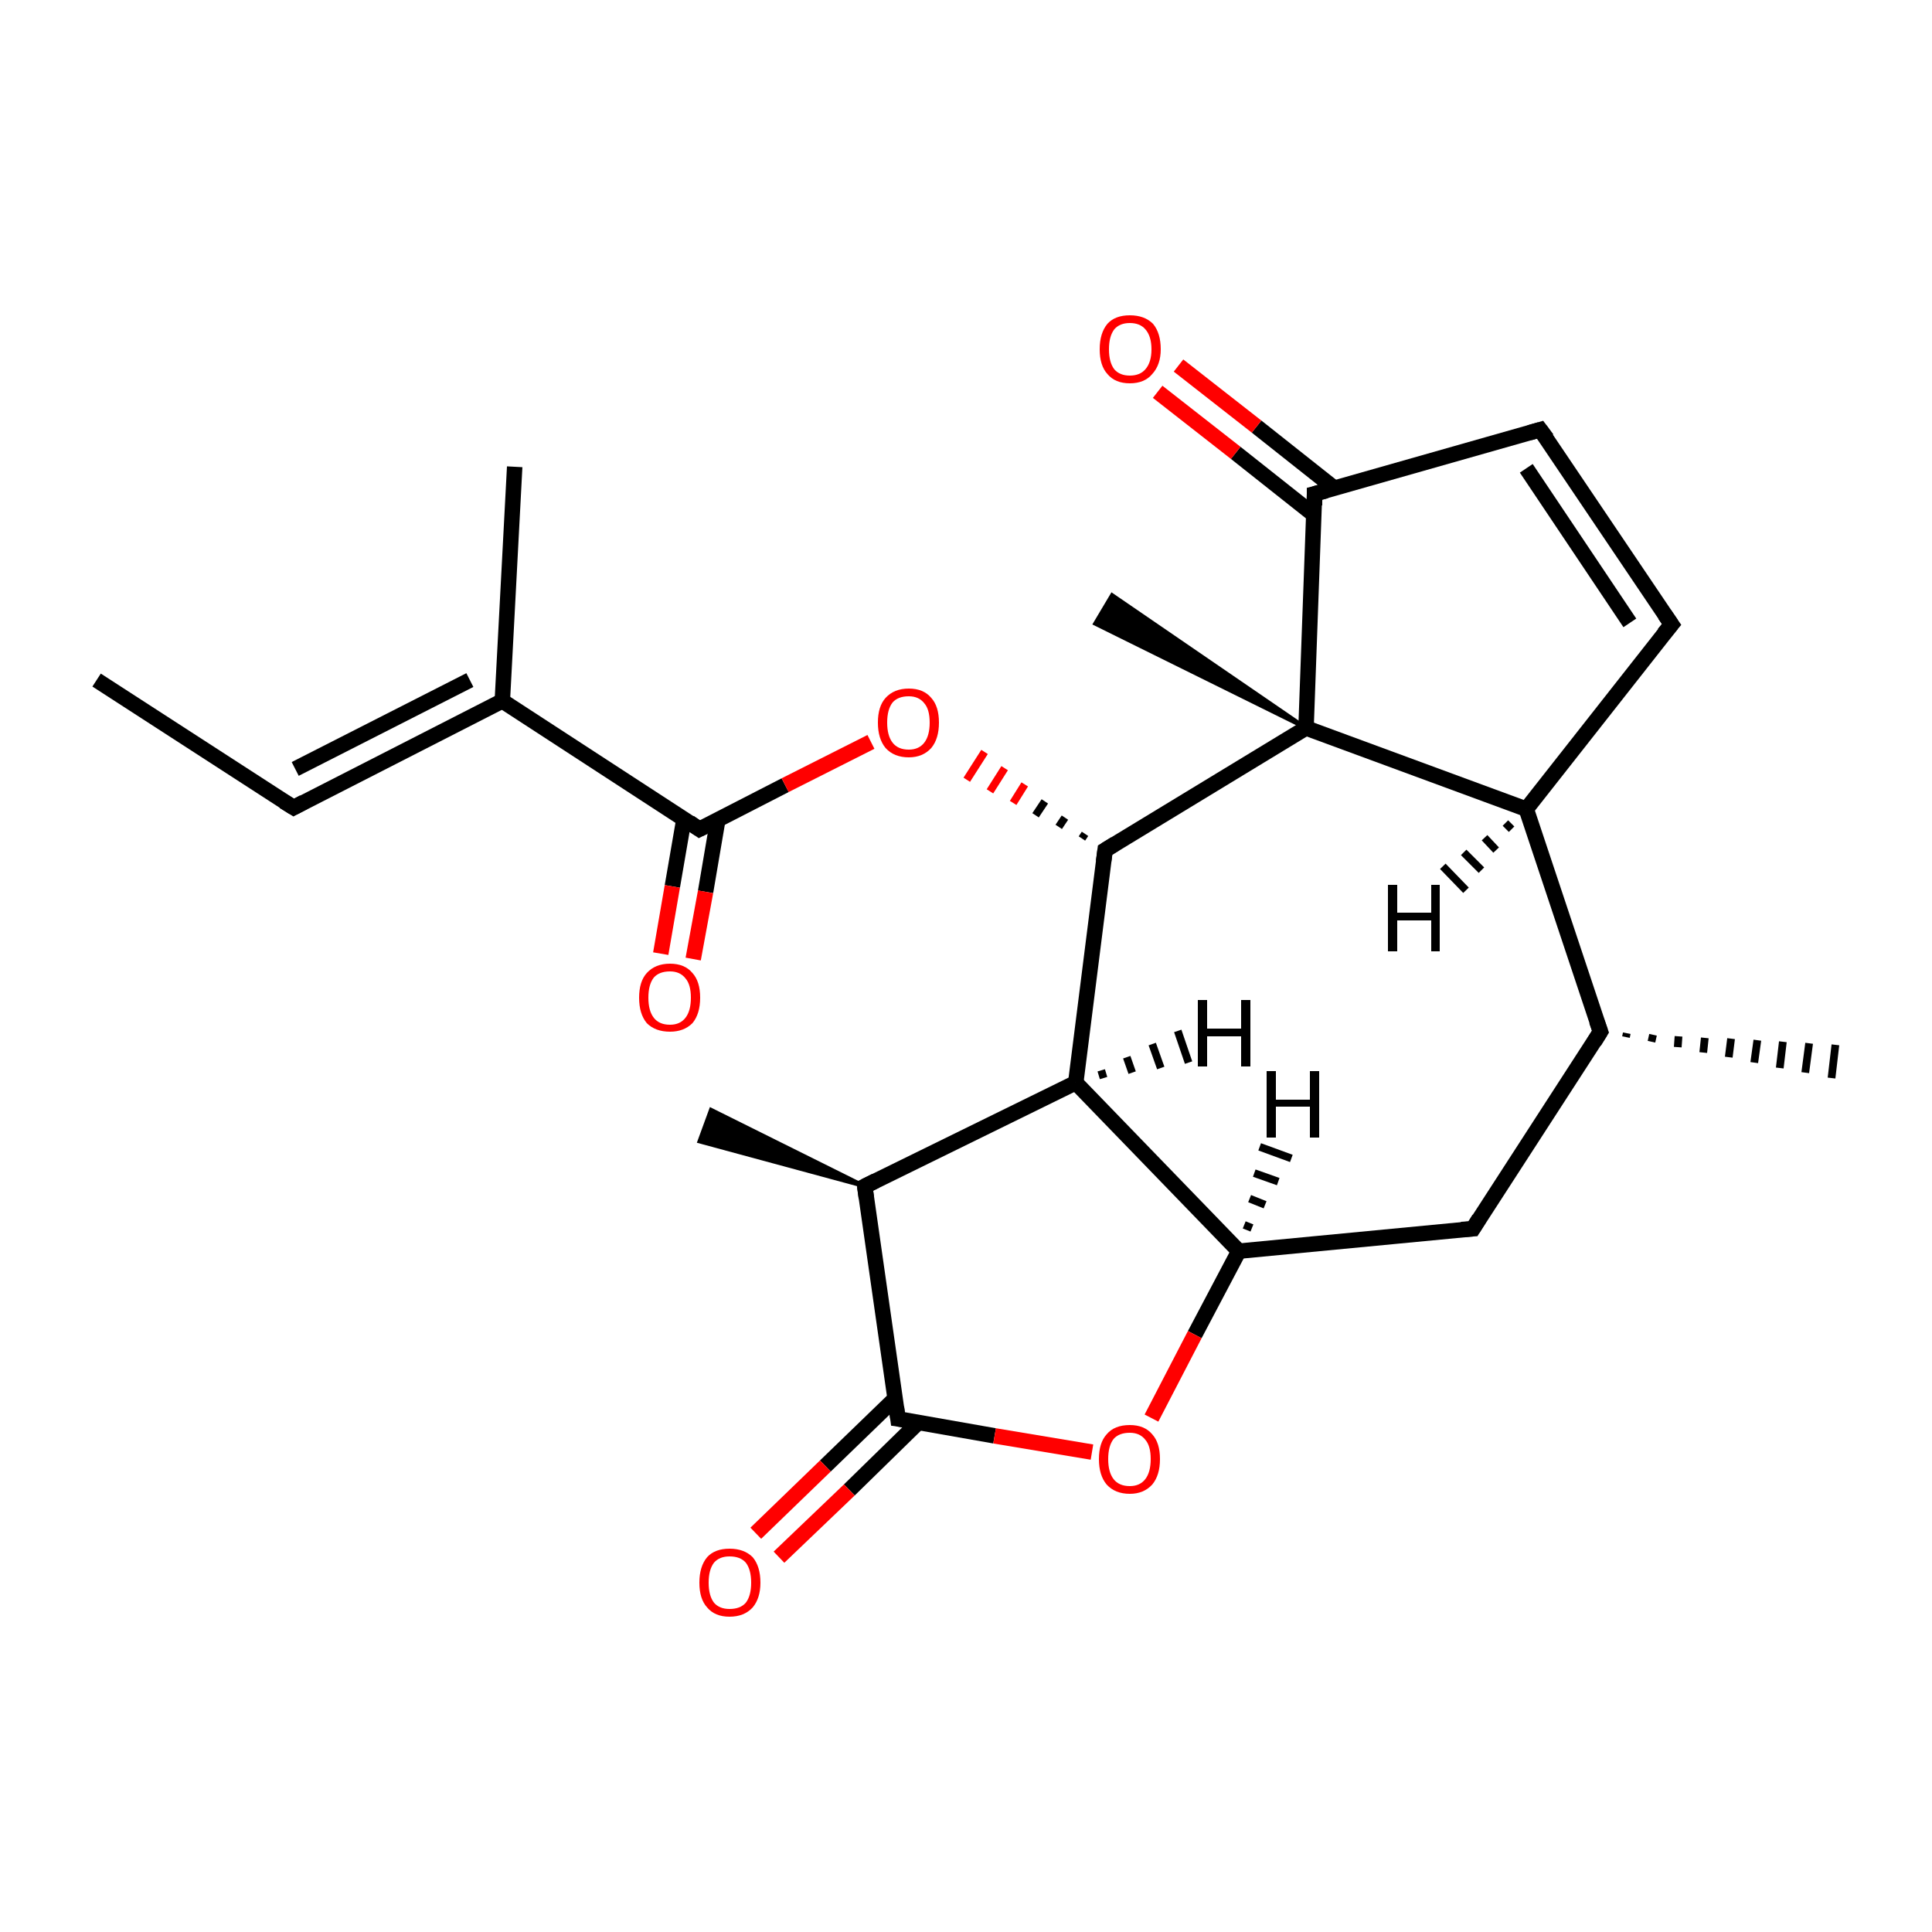 <?xml version='1.0' encoding='iso-8859-1'?>
<svg version='1.1' baseProfile='full'
              xmlns='http://www.w3.org/2000/svg'
                      xmlns:rdkit='http://www.rdkit.org/xml'
                      xmlns:xlink='http://www.w3.org/1999/xlink'
                  xml:space='preserve'
width='250px' height='250px' viewBox='0 0 250 250'>
<!-- END OF HEADER -->
<rect style='opacity:1.0;fill:#FFFFFF;stroke:none' width='250.0' height='250.0' x='0.0' y='0.0'> </rect>
<path class='bond-0 atom-0 atom-5' d='M 12.5,88.0 L 38.0,104.5' style='fill:none;fill-rule:evenodd;stroke:#000000;stroke-width:2.0px;stroke-linecap:butt;stroke-linejoin:miter;stroke-opacity:1' />
<path class='bond-1 atom-1 atom-9' d='M 66.6,60.4 L 65.0,90.7' style='fill:none;fill-rule:evenodd;stroke:#000000;stroke-width:2.0px;stroke-linecap:butt;stroke-linejoin:miter;stroke-opacity:1' />
<path class='bond-2 atom-10 atom-2' d='M 210.5,133.7 L 210.4,134.2' style='fill:none;fill-rule:evenodd;stroke:#000000;stroke-width:1.0px;stroke-linecap:butt;stroke-linejoin:miter;stroke-opacity:1' />
<path class='bond-2 atom-10 atom-2' d='M 213.9,133.9 L 213.7,134.8' style='fill:none;fill-rule:evenodd;stroke:#000000;stroke-width:1.0px;stroke-linecap:butt;stroke-linejoin:miter;stroke-opacity:1' />
<path class='bond-2 atom-10 atom-2' d='M 217.2,134.1 L 217.1,135.5' style='fill:none;fill-rule:evenodd;stroke:#000000;stroke-width:1.0px;stroke-linecap:butt;stroke-linejoin:miter;stroke-opacity:1' />
<path class='bond-2 atom-10 atom-2' d='M 220.6,134.3 L 220.4,136.2' style='fill:none;fill-rule:evenodd;stroke:#000000;stroke-width:1.0px;stroke-linecap:butt;stroke-linejoin:miter;stroke-opacity:1' />
<path class='bond-2 atom-10 atom-2' d='M 224.0,134.4 L 223.7,136.8' style='fill:none;fill-rule:evenodd;stroke:#000000;stroke-width:1.0px;stroke-linecap:butt;stroke-linejoin:miter;stroke-opacity:1' />
<path class='bond-2 atom-10 atom-2' d='M 227.4,134.6 L 227.0,137.5' style='fill:none;fill-rule:evenodd;stroke:#000000;stroke-width:1.0px;stroke-linecap:butt;stroke-linejoin:miter;stroke-opacity:1' />
<path class='bond-2 atom-10 atom-2' d='M 230.7,134.8 L 230.3,138.2' style='fill:none;fill-rule:evenodd;stroke:#000000;stroke-width:1.0px;stroke-linecap:butt;stroke-linejoin:miter;stroke-opacity:1' />
<path class='bond-2 atom-10 atom-2' d='M 234.1,135.0 L 233.6,138.8' style='fill:none;fill-rule:evenodd;stroke:#000000;stroke-width:1.0px;stroke-linecap:butt;stroke-linejoin:miter;stroke-opacity:1' />
<path class='bond-2 atom-10 atom-2' d='M 237.5,135.2 L 237.0,139.5' style='fill:none;fill-rule:evenodd;stroke:#000000;stroke-width:1.0px;stroke-linecap:butt;stroke-linejoin:miter;stroke-opacity:1' />
<path class='bond-3 atom-11 atom-3' d='M 111.9,153.5 L 90.5,147.7 L 92.0,143.6 Z' style='fill:#000000;fill-rule:evenodd;fill-opacity:1;stroke:#000000;stroke-width:0.5px;stroke-linecap:butt;stroke-linejoin:miter;stroke-opacity:1;' />
<path class='bond-4 atom-19 atom-4' d='M 169.0,94.2 L 141.7,80.7 L 143.9,77.0 Z' style='fill:#000000;fill-rule:evenodd;fill-opacity:1;stroke:#000000;stroke-width:0.5px;stroke-linecap:butt;stroke-linejoin:miter;stroke-opacity:1;' />
<path class='bond-5 atom-5 atom-9' d='M 38.0,104.5 L 65.0,90.7' style='fill:none;fill-rule:evenodd;stroke:#000000;stroke-width:2.0px;stroke-linecap:butt;stroke-linejoin:miter;stroke-opacity:1' />
<path class='bond-5 atom-5 atom-9' d='M 38.2,99.5 L 60.8,88.0' style='fill:none;fill-rule:evenodd;stroke:#000000;stroke-width:2.0px;stroke-linecap:butt;stroke-linejoin:miter;stroke-opacity:1' />
<path class='bond-6 atom-6 atom-7' d='M 216.3,80.8 L 199.3,55.6' style='fill:none;fill-rule:evenodd;stroke:#000000;stroke-width:2.0px;stroke-linecap:butt;stroke-linejoin:miter;stroke-opacity:1' />
<path class='bond-6 atom-6 atom-7' d='M 210.9,80.6 L 197.5,60.6' style='fill:none;fill-rule:evenodd;stroke:#000000;stroke-width:2.0px;stroke-linecap:butt;stroke-linejoin:miter;stroke-opacity:1' />
<path class='bond-7 atom-6 atom-12' d='M 216.3,80.8 L 197.5,104.7' style='fill:none;fill-rule:evenodd;stroke:#000000;stroke-width:2.0px;stroke-linecap:butt;stroke-linejoin:miter;stroke-opacity:1' />
<path class='bond-8 atom-7 atom-14' d='M 199.3,55.6 L 170.1,63.9' style='fill:none;fill-rule:evenodd;stroke:#000000;stroke-width:2.0px;stroke-linecap:butt;stroke-linejoin:miter;stroke-opacity:1' />
<path class='bond-9 atom-8 atom-10' d='M 190.6,159.0 L 207.1,133.5' style='fill:none;fill-rule:evenodd;stroke:#000000;stroke-width:2.0px;stroke-linecap:butt;stroke-linejoin:miter;stroke-opacity:1' />
<path class='bond-10 atom-8 atom-13' d='M 190.6,159.0 L 160.3,161.9' style='fill:none;fill-rule:evenodd;stroke:#000000;stroke-width:2.0px;stroke-linecap:butt;stroke-linejoin:miter;stroke-opacity:1' />
<path class='bond-11 atom-9 atom-17' d='M 65.0,90.7 L 90.5,107.3' style='fill:none;fill-rule:evenodd;stroke:#000000;stroke-width:2.0px;stroke-linecap:butt;stroke-linejoin:miter;stroke-opacity:1' />
<path class='bond-12 atom-10 atom-12' d='M 207.1,133.5 L 197.5,104.7' style='fill:none;fill-rule:evenodd;stroke:#000000;stroke-width:2.0px;stroke-linecap:butt;stroke-linejoin:miter;stroke-opacity:1' />
<path class='bond-13 atom-11 atom-15' d='M 111.9,153.5 L 139.2,140.1' style='fill:none;fill-rule:evenodd;stroke:#000000;stroke-width:2.0px;stroke-linecap:butt;stroke-linejoin:miter;stroke-opacity:1' />
<path class='bond-14 atom-11 atom-18' d='M 111.9,153.5 L 116.2,183.6' style='fill:none;fill-rule:evenodd;stroke:#000000;stroke-width:2.0px;stroke-linecap:butt;stroke-linejoin:miter;stroke-opacity:1' />
<path class='bond-15 atom-12 atom-19' d='M 197.5,104.7 L 169.0,94.2' style='fill:none;fill-rule:evenodd;stroke:#000000;stroke-width:2.0px;stroke-linecap:butt;stroke-linejoin:miter;stroke-opacity:1' />
<path class='bond-16 atom-13 atom-15' d='M 160.3,161.9 L 139.2,140.1' style='fill:none;fill-rule:evenodd;stroke:#000000;stroke-width:2.0px;stroke-linecap:butt;stroke-linejoin:miter;stroke-opacity:1' />
<path class='bond-17 atom-13 atom-23' d='M 160.3,161.9 L 154.6,172.7' style='fill:none;fill-rule:evenodd;stroke:#000000;stroke-width:2.0px;stroke-linecap:butt;stroke-linejoin:miter;stroke-opacity:1' />
<path class='bond-17 atom-13 atom-23' d='M 154.6,172.7 L 149.0,183.5' style='fill:none;fill-rule:evenodd;stroke:#FF0000;stroke-width:2.0px;stroke-linecap:butt;stroke-linejoin:miter;stroke-opacity:1' />
<path class='bond-18 atom-14 atom-19' d='M 170.1,63.9 L 169.0,94.2' style='fill:none;fill-rule:evenodd;stroke:#000000;stroke-width:2.0px;stroke-linecap:butt;stroke-linejoin:miter;stroke-opacity:1' />
<path class='bond-19 atom-14 atom-20' d='M 172.7,63.2 L 162.6,55.2' style='fill:none;fill-rule:evenodd;stroke:#000000;stroke-width:2.0px;stroke-linecap:butt;stroke-linejoin:miter;stroke-opacity:1' />
<path class='bond-19 atom-14 atom-20' d='M 162.6,55.2 L 152.5,47.3' style='fill:none;fill-rule:evenodd;stroke:#FF0000;stroke-width:2.0px;stroke-linecap:butt;stroke-linejoin:miter;stroke-opacity:1' />
<path class='bond-19 atom-14 atom-20' d='M 170.0,66.6 L 159.9,58.6' style='fill:none;fill-rule:evenodd;stroke:#000000;stroke-width:2.0px;stroke-linecap:butt;stroke-linejoin:miter;stroke-opacity:1' />
<path class='bond-19 atom-14 atom-20' d='M 159.9,58.6 L 149.8,50.7' style='fill:none;fill-rule:evenodd;stroke:#FF0000;stroke-width:2.0px;stroke-linecap:butt;stroke-linejoin:miter;stroke-opacity:1' />
<path class='bond-20 atom-15 atom-16' d='M 139.2,140.1 L 143.0,110.0' style='fill:none;fill-rule:evenodd;stroke:#000000;stroke-width:2.0px;stroke-linecap:butt;stroke-linejoin:miter;stroke-opacity:1' />
<path class='bond-21 atom-16 atom-19' d='M 143.0,110.0 L 169.0,94.2' style='fill:none;fill-rule:evenodd;stroke:#000000;stroke-width:2.0px;stroke-linecap:butt;stroke-linejoin:miter;stroke-opacity:1' />
<path class='bond-22 atom-16 atom-24' d='M 140.4,107.9 L 140.0,108.5' style='fill:none;fill-rule:evenodd;stroke:#000000;stroke-width:1.0px;stroke-linecap:butt;stroke-linejoin:miter;stroke-opacity:1' />
<path class='bond-22 atom-16 atom-24' d='M 137.8,105.8 L 137.0,107.0' style='fill:none;fill-rule:evenodd;stroke:#000000;stroke-width:1.0px;stroke-linecap:butt;stroke-linejoin:miter;stroke-opacity:1' />
<path class='bond-22 atom-16 atom-24' d='M 135.2,103.7 L 134.0,105.5' style='fill:none;fill-rule:evenodd;stroke:#000000;stroke-width:1.0px;stroke-linecap:butt;stroke-linejoin:miter;stroke-opacity:1' />
<path class='bond-22 atom-16 atom-24' d='M 132.6,101.5 L 131.1,103.9' style='fill:none;fill-rule:evenodd;stroke:#FF0000;stroke-width:1.0px;stroke-linecap:butt;stroke-linejoin:miter;stroke-opacity:1' />
<path class='bond-22 atom-16 atom-24' d='M 130.0,99.4 L 128.1,102.4' style='fill:none;fill-rule:evenodd;stroke:#FF0000;stroke-width:1.0px;stroke-linecap:butt;stroke-linejoin:miter;stroke-opacity:1' />
<path class='bond-22 atom-16 atom-24' d='M 127.4,97.3 L 125.1,100.9' style='fill:none;fill-rule:evenodd;stroke:#FF0000;stroke-width:1.0px;stroke-linecap:butt;stroke-linejoin:miter;stroke-opacity:1' />
<path class='bond-23 atom-17 atom-21' d='M 88.5,106.0 L 87.0,114.7' style='fill:none;fill-rule:evenodd;stroke:#000000;stroke-width:2.0px;stroke-linecap:butt;stroke-linejoin:miter;stroke-opacity:1' />
<path class='bond-23 atom-17 atom-21' d='M 87.0,114.7 L 85.5,123.4' style='fill:none;fill-rule:evenodd;stroke:#FF0000;stroke-width:2.0px;stroke-linecap:butt;stroke-linejoin:miter;stroke-opacity:1' />
<path class='bond-23 atom-17 atom-21' d='M 92.9,106.0 L 91.3,115.4' style='fill:none;fill-rule:evenodd;stroke:#000000;stroke-width:2.0px;stroke-linecap:butt;stroke-linejoin:miter;stroke-opacity:1' />
<path class='bond-23 atom-17 atom-21' d='M 91.3,115.4 L 89.7,124.1' style='fill:none;fill-rule:evenodd;stroke:#FF0000;stroke-width:2.0px;stroke-linecap:butt;stroke-linejoin:miter;stroke-opacity:1' />
<path class='bond-24 atom-17 atom-24' d='M 90.5,107.3 L 101.6,101.6' style='fill:none;fill-rule:evenodd;stroke:#000000;stroke-width:2.0px;stroke-linecap:butt;stroke-linejoin:miter;stroke-opacity:1' />
<path class='bond-24 atom-17 atom-24' d='M 101.6,101.6 L 112.7,96.0' style='fill:none;fill-rule:evenodd;stroke:#FF0000;stroke-width:2.0px;stroke-linecap:butt;stroke-linejoin:miter;stroke-opacity:1' />
<path class='bond-25 atom-18 atom-22' d='M 115.9,180.9 L 106.8,189.7' style='fill:none;fill-rule:evenodd;stroke:#000000;stroke-width:2.0px;stroke-linecap:butt;stroke-linejoin:miter;stroke-opacity:1' />
<path class='bond-25 atom-18 atom-22' d='M 106.8,189.7 L 97.8,198.4' style='fill:none;fill-rule:evenodd;stroke:#FF0000;stroke-width:2.0px;stroke-linecap:butt;stroke-linejoin:miter;stroke-opacity:1' />
<path class='bond-25 atom-18 atom-22' d='M 118.9,184.0 L 109.9,192.8' style='fill:none;fill-rule:evenodd;stroke:#000000;stroke-width:2.0px;stroke-linecap:butt;stroke-linejoin:miter;stroke-opacity:1' />
<path class='bond-25 atom-18 atom-22' d='M 109.9,192.8 L 100.8,201.5' style='fill:none;fill-rule:evenodd;stroke:#FF0000;stroke-width:2.0px;stroke-linecap:butt;stroke-linejoin:miter;stroke-opacity:1' />
<path class='bond-26 atom-18 atom-23' d='M 116.2,183.6 L 128.7,185.8' style='fill:none;fill-rule:evenodd;stroke:#000000;stroke-width:2.0px;stroke-linecap:butt;stroke-linejoin:miter;stroke-opacity:1' />
<path class='bond-26 atom-18 atom-23' d='M 128.7,185.8 L 141.3,187.9' style='fill:none;fill-rule:evenodd;stroke:#FF0000;stroke-width:2.0px;stroke-linecap:butt;stroke-linejoin:miter;stroke-opacity:1' />
<path class='bond-27 atom-12 atom-25' d='M 195.6,107.3 L 194.8,106.5' style='fill:none;fill-rule:evenodd;stroke:#000000;stroke-width:1.0px;stroke-linecap:butt;stroke-linejoin:miter;stroke-opacity:1' />
<path class='bond-27 atom-12 atom-25' d='M 193.6,110.0 L 192.1,108.4' style='fill:none;fill-rule:evenodd;stroke:#000000;stroke-width:1.0px;stroke-linecap:butt;stroke-linejoin:miter;stroke-opacity:1' />
<path class='bond-27 atom-12 atom-25' d='M 191.7,112.6 L 189.4,110.3' style='fill:none;fill-rule:evenodd;stroke:#000000;stroke-width:1.0px;stroke-linecap:butt;stroke-linejoin:miter;stroke-opacity:1' />
<path class='bond-27 atom-12 atom-25' d='M 189.7,115.2 L 186.7,112.1' style='fill:none;fill-rule:evenodd;stroke:#000000;stroke-width:1.0px;stroke-linecap:butt;stroke-linejoin:miter;stroke-opacity:1' />
<path class='bond-28 atom-13 atom-26' d='M 161.0,158.5 L 162.0,158.9' style='fill:none;fill-rule:evenodd;stroke:#000000;stroke-width:1.0px;stroke-linecap:butt;stroke-linejoin:miter;stroke-opacity:1' />
<path class='bond-28 atom-13 atom-26' d='M 161.7,155.1 L 163.7,155.9' style='fill:none;fill-rule:evenodd;stroke:#000000;stroke-width:1.0px;stroke-linecap:butt;stroke-linejoin:miter;stroke-opacity:1' />
<path class='bond-28 atom-13 atom-26' d='M 162.3,151.8 L 165.4,152.9' style='fill:none;fill-rule:evenodd;stroke:#000000;stroke-width:1.0px;stroke-linecap:butt;stroke-linejoin:miter;stroke-opacity:1' />
<path class='bond-28 atom-13 atom-26' d='M 163.0,148.4 L 167.1,149.9' style='fill:none;fill-rule:evenodd;stroke:#000000;stroke-width:1.0px;stroke-linecap:butt;stroke-linejoin:miter;stroke-opacity:1' />
<path class='bond-29 atom-15 atom-27' d='M 142.5,138.5 L 142.8,139.5' style='fill:none;fill-rule:evenodd;stroke:#000000;stroke-width:1.0px;stroke-linecap:butt;stroke-linejoin:miter;stroke-opacity:1' />
<path class='bond-29 atom-15 atom-27' d='M 145.8,136.8 L 146.5,138.8' style='fill:none;fill-rule:evenodd;stroke:#000000;stroke-width:1.0px;stroke-linecap:butt;stroke-linejoin:miter;stroke-opacity:1' />
<path class='bond-29 atom-15 atom-27' d='M 149.1,135.1 L 150.2,138.2' style='fill:none;fill-rule:evenodd;stroke:#000000;stroke-width:1.0px;stroke-linecap:butt;stroke-linejoin:miter;stroke-opacity:1' />
<path class='bond-29 atom-15 atom-27' d='M 152.4,133.4 L 153.8,137.5' style='fill:none;fill-rule:evenodd;stroke:#000000;stroke-width:1.0px;stroke-linecap:butt;stroke-linejoin:miter;stroke-opacity:1' />
<path d='M 36.7,103.7 L 38.0,104.5 L 39.3,103.8' style='fill:none;stroke:#000000;stroke-width:2.0px;stroke-linecap:butt;stroke-linejoin:miter;stroke-opacity:1;' />
<path d='M 215.4,79.5 L 216.3,80.8 L 215.3,82.0' style='fill:none;stroke:#000000;stroke-width:2.0px;stroke-linecap:butt;stroke-linejoin:miter;stroke-opacity:1;' />
<path d='M 200.2,56.8 L 199.3,55.6 L 197.9,56.0' style='fill:none;stroke:#000000;stroke-width:2.0px;stroke-linecap:butt;stroke-linejoin:miter;stroke-opacity:1;' />
<path d='M 191.4,157.7 L 190.6,159.0 L 189.1,159.1' style='fill:none;stroke:#000000;stroke-width:2.0px;stroke-linecap:butt;stroke-linejoin:miter;stroke-opacity:1;' />
<path d='M 206.3,134.8 L 207.1,133.5 L 206.6,132.1' style='fill:none;stroke:#000000;stroke-width:2.0px;stroke-linecap:butt;stroke-linejoin:miter;stroke-opacity:1;' />
<path d='M 113.3,152.8 L 111.9,153.5 L 112.1,155.0' style='fill:none;stroke:#000000;stroke-width:2.0px;stroke-linecap:butt;stroke-linejoin:miter;stroke-opacity:1;' />
<path d='M 171.6,63.5 L 170.1,63.9 L 170.1,65.4' style='fill:none;stroke:#000000;stroke-width:2.0px;stroke-linecap:butt;stroke-linejoin:miter;stroke-opacity:1;' />
<path d='M 142.8,111.5 L 143.0,110.0 L 144.3,109.2' style='fill:none;stroke:#000000;stroke-width:2.0px;stroke-linecap:butt;stroke-linejoin:miter;stroke-opacity:1;' />
<path d='M 89.2,106.4 L 90.5,107.3 L 91.1,107.0' style='fill:none;stroke:#000000;stroke-width:2.0px;stroke-linecap:butt;stroke-linejoin:miter;stroke-opacity:1;' />
<path d='M 116.0,182.1 L 116.2,183.6 L 116.9,183.7' style='fill:none;stroke:#000000;stroke-width:2.0px;stroke-linecap:butt;stroke-linejoin:miter;stroke-opacity:1;' />
<path class='atom-20' d='M 142.3 45.2
Q 142.3 43.1, 143.3 41.9
Q 144.3 40.8, 146.2 40.8
Q 148.1 40.8, 149.2 41.9
Q 150.2 43.1, 150.2 45.2
Q 150.2 47.2, 149.1 48.4
Q 148.1 49.6, 146.2 49.6
Q 144.3 49.6, 143.3 48.4
Q 142.3 47.3, 142.3 45.2
M 146.2 48.6
Q 147.5 48.6, 148.2 47.8
Q 149.0 46.9, 149.0 45.2
Q 149.0 43.5, 148.2 42.6
Q 147.5 41.8, 146.2 41.8
Q 144.9 41.8, 144.2 42.6
Q 143.5 43.5, 143.5 45.2
Q 143.5 46.9, 144.2 47.8
Q 144.9 48.6, 146.2 48.6
' fill='#FF0000'/>
<path class='atom-21' d='M 82.7 129.1
Q 82.7 127.0, 83.7 125.9
Q 84.8 124.7, 86.7 124.7
Q 88.6 124.7, 89.6 125.9
Q 90.6 127.0, 90.6 129.1
Q 90.6 131.2, 89.6 132.4
Q 88.5 133.5, 86.7 133.5
Q 84.8 133.5, 83.7 132.4
Q 82.7 131.2, 82.7 129.1
M 86.7 132.6
Q 88.0 132.6, 88.7 131.7
Q 89.4 130.8, 89.4 129.1
Q 89.4 127.4, 88.7 126.6
Q 88.0 125.7, 86.7 125.7
Q 85.3 125.7, 84.6 126.5
Q 83.9 127.4, 83.9 129.1
Q 83.9 130.8, 84.6 131.7
Q 85.3 132.6, 86.7 132.6
' fill='#FF0000'/>
<path class='atom-22' d='M 90.5 204.8
Q 90.5 202.7, 91.5 201.5
Q 92.5 200.4, 94.4 200.4
Q 96.3 200.4, 97.4 201.5
Q 98.4 202.7, 98.4 204.8
Q 98.4 206.8, 97.4 208.0
Q 96.3 209.2, 94.4 209.2
Q 92.5 209.2, 91.5 208.0
Q 90.5 206.9, 90.5 204.8
M 94.4 208.2
Q 95.8 208.2, 96.5 207.4
Q 97.2 206.5, 97.2 204.8
Q 97.2 203.1, 96.5 202.2
Q 95.8 201.4, 94.4 201.4
Q 93.1 201.4, 92.4 202.2
Q 91.7 203.1, 91.7 204.8
Q 91.7 206.5, 92.4 207.4
Q 93.1 208.2, 94.4 208.2
' fill='#FF0000'/>
<path class='atom-23' d='M 142.2 188.8
Q 142.2 186.7, 143.2 185.6
Q 144.2 184.4, 146.2 184.4
Q 148.1 184.4, 149.1 185.6
Q 150.1 186.7, 150.1 188.8
Q 150.1 190.9, 149.1 192.1
Q 148.0 193.3, 146.2 193.3
Q 144.3 193.3, 143.2 192.1
Q 142.2 190.9, 142.2 188.8
M 146.2 192.3
Q 147.5 192.3, 148.2 191.4
Q 148.9 190.5, 148.9 188.8
Q 148.9 187.1, 148.2 186.3
Q 147.5 185.4, 146.2 185.4
Q 144.8 185.4, 144.1 186.2
Q 143.4 187.1, 143.4 188.8
Q 143.4 190.5, 144.1 191.4
Q 144.8 192.3, 146.2 192.3
' fill='#FF0000'/>
<path class='atom-24' d='M 113.6 93.5
Q 113.6 91.4, 114.6 90.3
Q 115.7 89.1, 117.6 89.1
Q 119.5 89.1, 120.5 90.3
Q 121.5 91.4, 121.5 93.5
Q 121.5 95.6, 120.5 96.8
Q 119.4 98.0, 117.6 98.0
Q 115.7 98.0, 114.6 96.8
Q 113.6 95.6, 113.6 93.5
M 117.6 97.0
Q 118.9 97.0, 119.6 96.1
Q 120.3 95.2, 120.3 93.5
Q 120.3 91.8, 119.6 91.0
Q 118.9 90.1, 117.6 90.1
Q 116.2 90.1, 115.5 90.9
Q 114.8 91.8, 114.8 93.5
Q 114.8 95.2, 115.5 96.1
Q 116.2 97.0, 117.6 97.0
' fill='#FF0000'/>
<path class='atom-25' d='M 179.6 114.5
L 180.8 114.5
L 180.8 118.1
L 185.2 118.1
L 185.2 114.5
L 186.3 114.5
L 186.3 123.1
L 185.2 123.1
L 185.2 119.1
L 180.8 119.1
L 180.8 123.1
L 179.6 123.1
L 179.6 114.5
' fill='#000000'/>
<path class='atom-26' d='M 163.9 138.6
L 165.1 138.6
L 165.1 142.3
L 169.5 142.3
L 169.5 138.6
L 170.7 138.6
L 170.7 147.2
L 169.5 147.2
L 169.5 143.2
L 165.1 143.2
L 165.1 147.2
L 163.9 147.2
L 163.9 138.6
' fill='#000000'/>
<path class='atom-27' d='M 155.0 129.4
L 156.2 129.4
L 156.2 133.1
L 160.6 133.1
L 160.6 129.4
L 161.8 129.4
L 161.8 138.0
L 160.6 138.0
L 160.6 134.1
L 156.2 134.1
L 156.2 138.0
L 155.0 138.0
L 155.0 129.4
' fill='#000000'/>
</svg>
